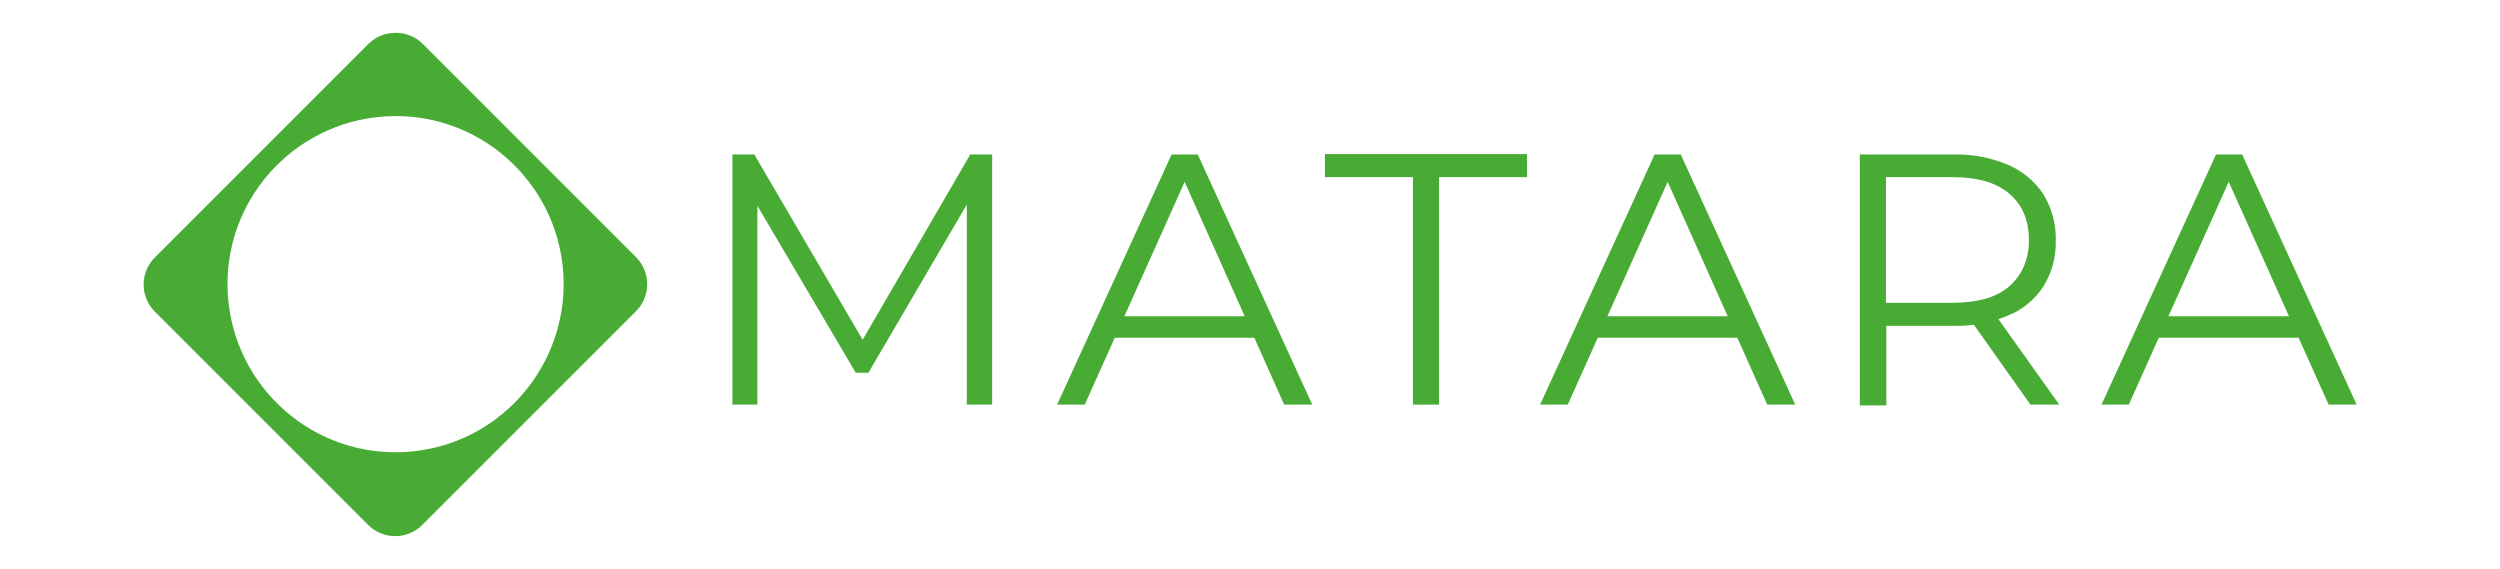 <?xml version="1.0" encoding="utf-8"?>
<!-- Generator: Adobe Illustrator 26.0.1, SVG Export Plug-In . SVG Version: 6.00 Build 0)  -->
<svg version="1.0" id="Warstwa_1" xmlns:svg="http://www.w3.org/2000/svg"
	 xmlns="http://www.w3.org/2000/svg" xmlns:xlink="http://www.w3.org/1999/xlink" x="0px" y="0px" viewBox="0 0 650.6 148"
	 style="enable-background:new 0 0 650.6 148;" xml:space="preserve">
<style type="text/css">
	.st0{fill:#48AB33;}
</style>
<g>
	<path id="path34" class="st0" d="M190.6,105.3V40.2h5.7L226,91h-3l29.5-50.8h5.7v65.1h-6.6V50.5h1.6L226,97h-3.3l-27.4-46.5h1.8
		v54.8H190.6z"/>
	<path id="path36" class="st0" d="M275.1,105.3l29.8-65.1h6.8l29.8,65.1h-7.3l-27.3-61.1h2.8l-27.4,61.1H275.1z M286.8,87.9l2.1-5.6
		h37.9l2,5.6L286.8,87.9z"/>
	<path id="path38" class="st0" d="M367.7,105.3V46.1h-22.9v-6h52.6v6h-22.9v59.2H367.7z"/>
	<path id="path40" class="st0" d="M400.8,105.3l29.8-65.1h6.8l29.8,65.1h-7.3l-27.3-61.1h2.8l-27.4,61.1H400.8z M412.5,87.9l2-5.6
		h37.9l2,5.6L412.5,87.9z"/>
	<path id="path42" class="st0" d="M484,105.3V40.2h24.4c4.9-0.1,9.7,0.8,14.2,2.7c3.7,1.6,6.9,4.2,9.2,7.7c2.2,3.6,3.3,7.8,3.2,12
		c0.1,4.2-1,8.3-3.2,11.9c-2.2,3.4-5.4,6.1-9.2,7.6c-4.5,1.9-9.4,2.8-14.2,2.7h-20.6l3.1-3.1v23.8H484z M490.8,82.1l-3.1-3.3h20.4
		c6.5,0,11.5-1.4,14.8-4.3s5.1-6.9,5.1-12c0-5.2-1.7-9.2-5.1-12.1c-3.4-2.9-8.3-4.3-14.8-4.3h-20.4l3.1-3.3V82.1z M528.4,105.3
		l-16.7-23.6h7.4l16.8,23.6H528.4z"/>
	<path id="path44" class="st0" d="M546.9,105.3l29.8-65.1h6.8l29.8,65.1h-7.3l-27.4-61.1h2.8L554,105.3H546.9z M558.6,87.9l2-5.6
		h37.9l2,5.6L558.6,87.9z"/>
	<path id="path46" class="st0" d="M95.9,11.4L40.3,67c-3.9,3.9-3.9,10.2,0,14.1l55.5,55.5c3.9,3.9,10.2,3.9,14.1,0c0,0,0,0,0,0
		L165.5,81c3.9-3.9,3.9-10.2,0-14.1l-55.6-55.6C106,7.6,99.8,7.6,95.9,11.4z M105.8,117.6c-24.1,1.6-44.9-16.7-46.5-40.8
		C57.7,52.7,76,31.9,100.1,30.3c24.1-1.6,44.9,16.7,46.5,40.8c0.1,1.9,0.1,3.8,0,5.7C145.1,98.7,127.7,116.2,105.8,117.6z"/>
</g>
</svg>

